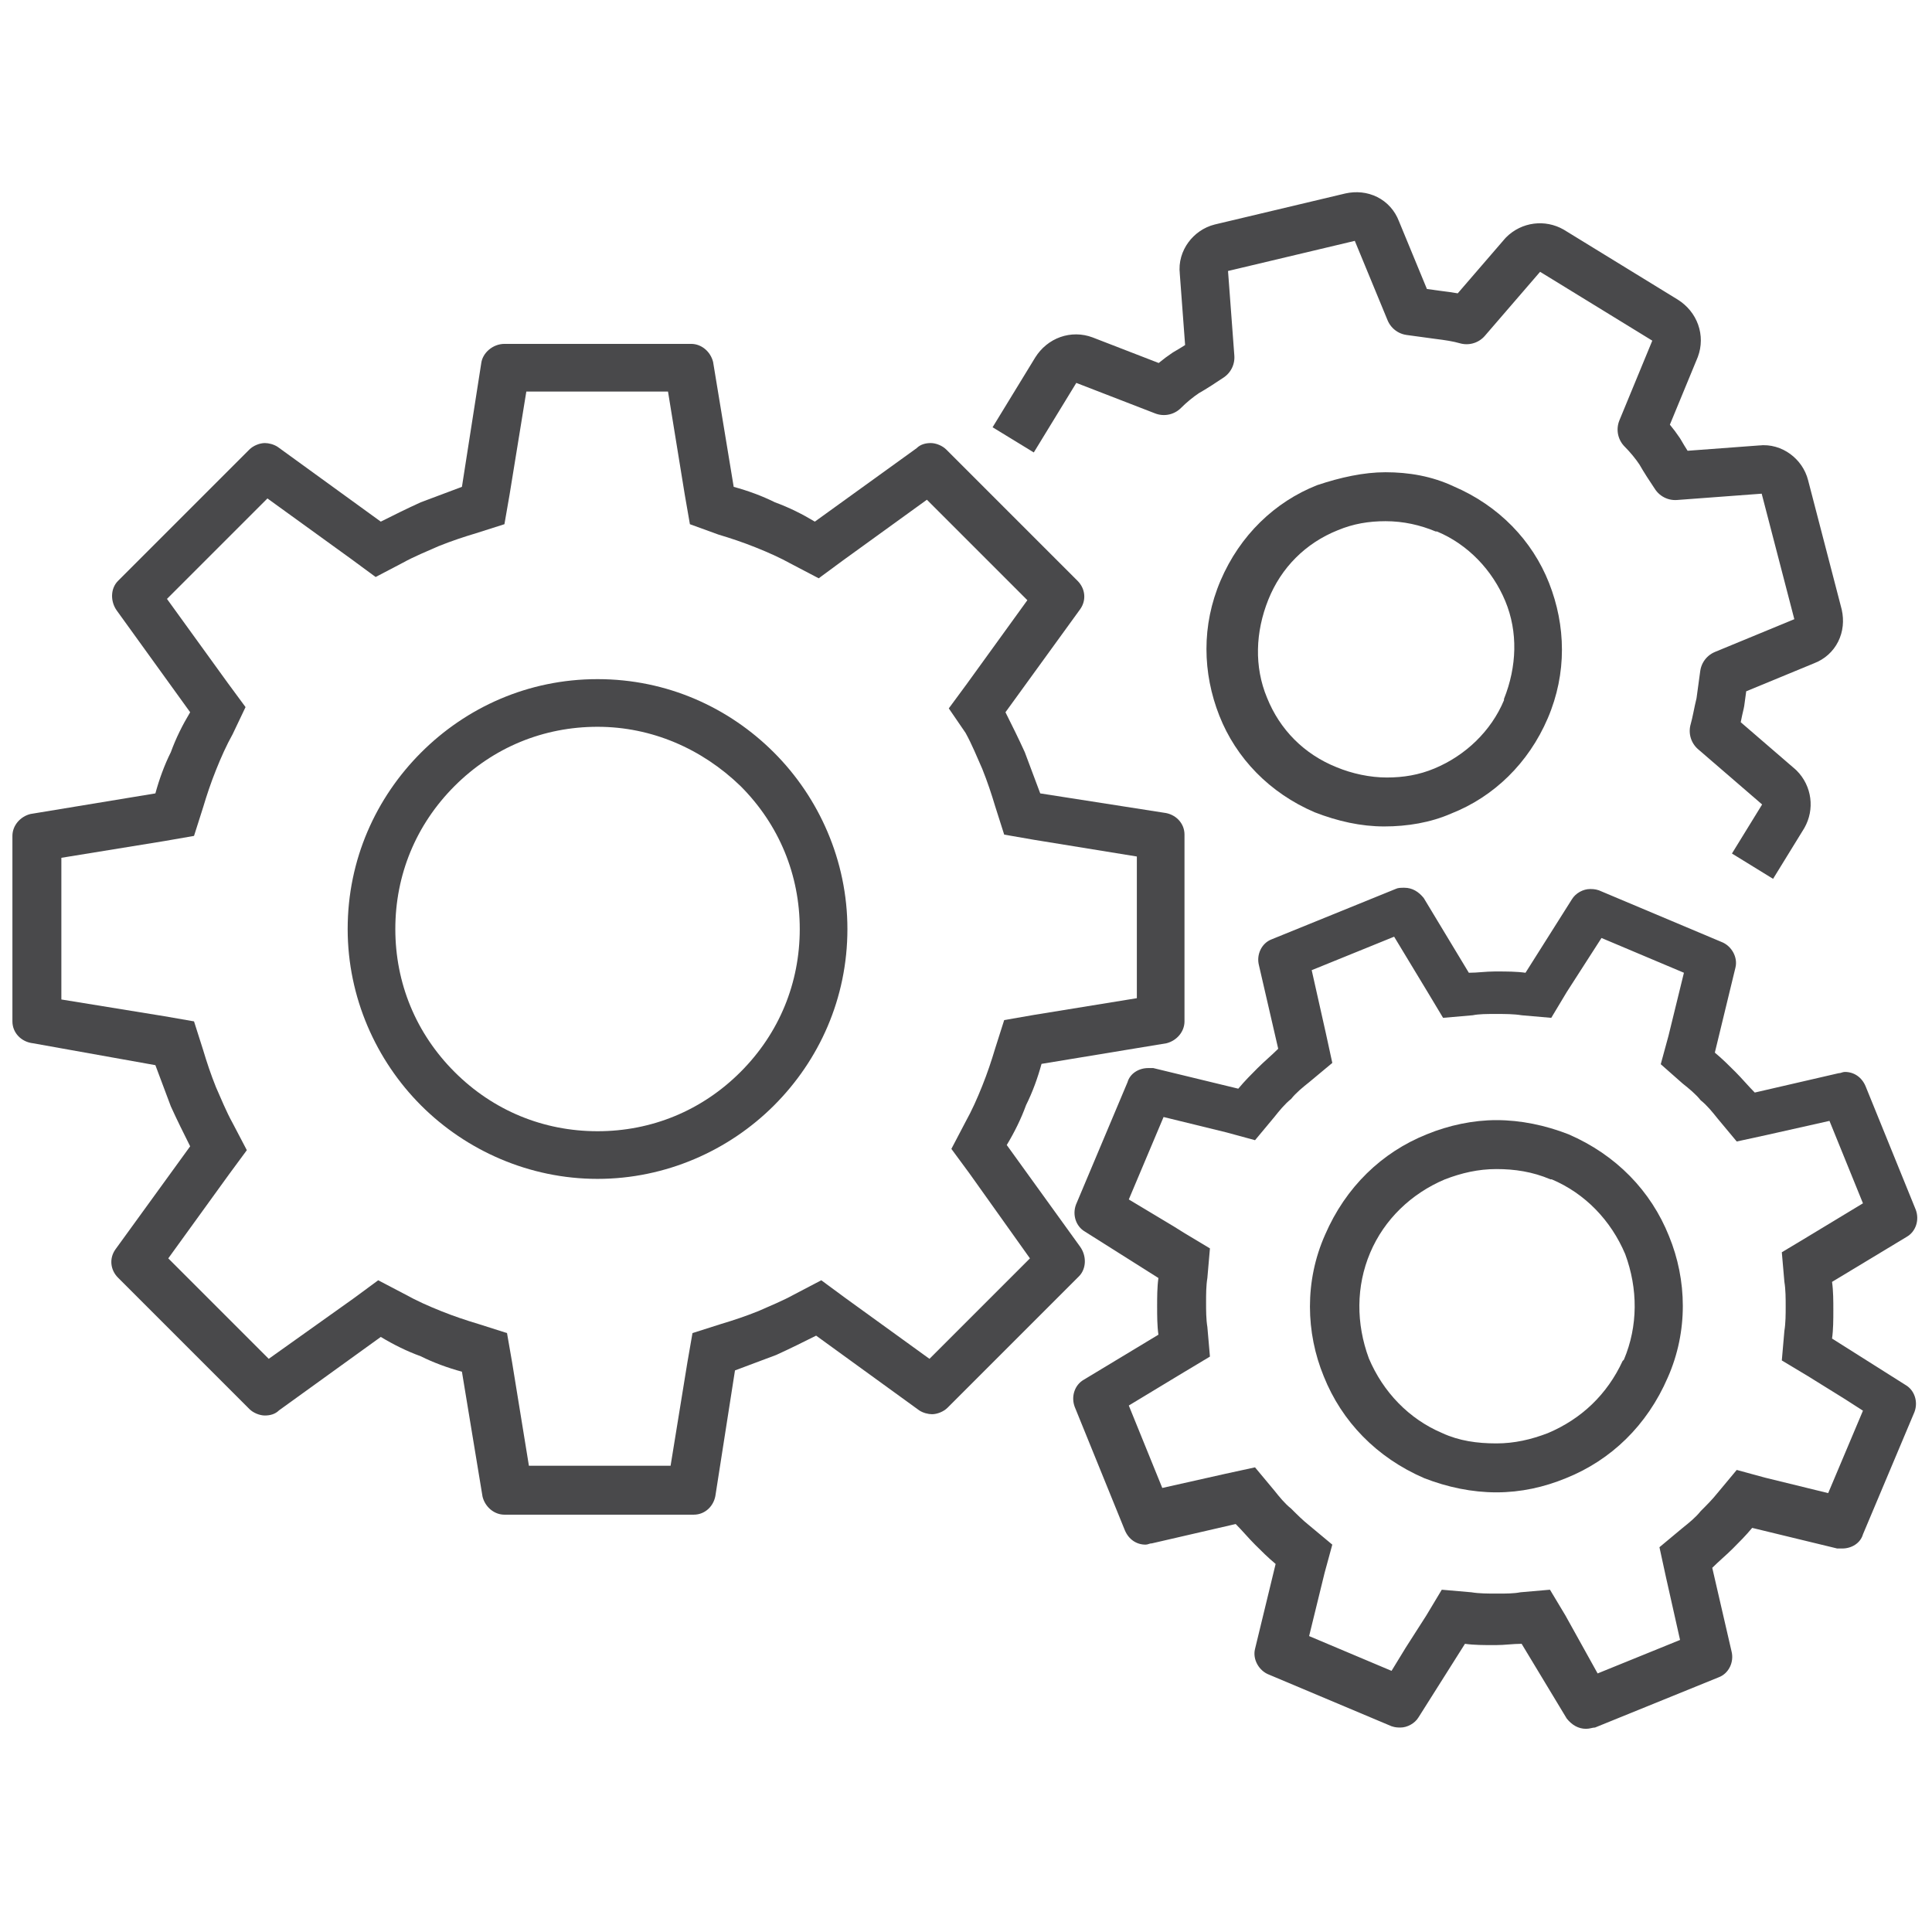 <?xml version="1.0" encoding="utf-8"?>
<!-- Generator: Adobe Illustrator 25.0.0, SVG Export Plug-In . SVG Version: 6.00 Build 0)  -->
<svg version="1.1" id="Layer_1" xmlns="http://www.w3.org/2000/svg" xmlns:xlink="http://www.w3.org/1999/xlink" x="0px" y="0px"
	 viewBox="0 0 150 150" style="enable-background:new 0 0 150 150;" xml:space="preserve">
<style type="text/css">
	.st0{fill:none;stroke:#49494B;stroke-width:3.75;stroke-linecap:square;stroke-linejoin:round;}
	.st1{fill:none;stroke:#49494B;stroke-width:3.75;stroke-linecap:round;stroke-linejoin:round;}
	.st2{fill:none;stroke:#49494B;stroke-width:3.375;stroke-linecap:round;stroke-linejoin:round;}
	.st3{fill:none;stroke:#46484B;stroke-width:3.75;stroke-linecap:round;stroke-linejoin:round;}
	.st4{fill:none;}
	.st5{fill:#49494B;}
	.st6{fill:none;stroke:#49494B;stroke-width:3.75;stroke-linejoin:round;}
	.st7{fill:none;stroke:#49494B;stroke-width:3.75;}
</style>
<g id="Group_302" transform="translate(-7.016 -2.371)">
	<g id="Group_298" transform="translate(-2.42 -16.679)">
		<g id="Group_296" transform="translate(2.42 24.464)">
			<g id="Path_147" transform="translate(-2.42 -27.415)">
				<path class="st4" d="M99.7,85.1l-9.6-1.5c-0.3-1.1-0.7-2.2-1.2-3.2c-0.4-1.1-0.9-2.1-1.5-3.1l5.8-8c0.5-0.7,0.4-1.6-0.2-2.2l0,0
					L82.8,56.9c-0.6-0.6-1.6-0.7-2.3-0.1l-7.9,5.7c-1-0.5-2-1-3.1-1.5s-2.2-0.8-3.2-1.2l-1.6-9.7c-0.1-0.8-0.8-1.4-1.7-1.4l0,0H48.6
					c-0.9,0-1.6,0.7-1.7,1.6l-1.5,9.6c-1.1,0.3-2.2,0.7-3.2,1.2c-1.1,0.4-2.1,0.9-3.1,1.5l-8-5.8c-0.7-0.5-1.6-0.4-2.2,0.2l0,0
					L18.6,67.1c-0.6,0.6-0.7,1.6-0.1,2.3l5.7,7.9c-0.5,1-1,2-1.5,3.1c-0.4,1.1-0.8,2.1-1.2,3.2l-9.7,1.6c-0.8,0.1-1.4,0.8-1.4,1.7
					l0,0v14.5c0,0.9,0.7,1.6,1.6,1.7l9.6,1.5c0.3,1.1,0.7,2.2,1.2,3.2c0.4,1.1,0.9,2.1,1.5,3.1l-5.8,8c-0.5,0.7-0.4,1.6,0.2,2.2l0,0
					l10.2,10.2c0.6,0.6,1.6,0.7,2.3,0.1l7.9-5.7c1,0.5,2,1,3.1,1.5c1.1,0.4,2.1,0.8,3.2,1.2l1.5,9.7c0.1,0.8,0.8,1.4,1.7,1.4l0,0
					h14.5c0.9,0,1.6-0.7,1.7-1.6l1.5-9.6c1.1-0.3,2.2-0.7,3.2-1.2c1.1-0.4,2.1-0.9,3.1-1.5l8,5.8c0.7,0.5,1.6,0.4,2.2-0.2l0,0
					l10.2-10.2c0.6-0.6,0.7-1.6,0.1-2.3l-5.7-7.9c0.5-1,1-2,1.5-3.1s0.8-2.2,1.2-3.2l9.7-1.6c0.8-0.1,1.4-0.8,1.4-1.7l0,0V86.9
					C101.2,86,100.6,85.2,99.7,85.1z"/>
				<path class="st5" d="M50.3,52.4l-1.3,8l-0.4,2.3l-2.2,0.7c-1,0.3-1.9,0.6-2.9,1c-0.9,0.4-1.9,0.8-2.8,1.3l-2.1,1.1l-1.9-1.4
					l-6.5-4.7l-1.4,1.4l0,0l-6.4,6.4l4.7,6.5l1.4,1.9L27.5,79c-0.5,0.9-0.9,1.8-1.3,2.8c-0.4,1-0.7,1.9-1,2.9l-0.7,2.2l-2.3,0.4
					l-8,1.3l0,2h0v9l8,1.3l2.3,0.4l0.7,2.2c0.3,1,0.6,1.9,1,2.9c0.4,0.9,0.8,1.9,1.3,2.8l1.1,2.1l-1.4,1.9l-4.7,6.5l1.4,1.4l0,0
					l6.4,6.4l6.6-4.7l1.9-1.4l2.1,1.1c0.9,0.5,1.8,0.9,2.8,1.3c1,0.4,1.9,0.7,2.9,1l2.2,0.7l0.4,2.3l1.3,8l2,0h9l1.3-8l0.4-2.3
					l2.2-0.7c1-0.3,1.9-0.6,2.9-1c0.9-0.4,1.9-0.8,2.8-1.3l2.1-1.1l1.9,1.4l6.5,4.7l1.4-1.4l0,0l6.4-6.4l-4.7-6.6l-1.4-1.9l1.1-2.1
					c0.5-0.9,0.9-1.8,1.3-2.8c0.4-1,0.7-1.9,1-2.9l0.7-2.2l2.3-0.4l8-1.3l0-2h0v-9l-8-1.3l-2.3-0.4l-0.7-2.2c-0.3-1-0.6-1.9-1-2.9
					c-0.4-0.9-0.8-1.9-1.3-2.8L83.1,77l1.4-1.9l4.7-6.5l-7.8-7.8l-6.5,4.7L73,66.9l-2.1-1.1c-0.9-0.5-1.8-0.9-2.8-1.3
					c-1-0.4-1.9-0.7-2.9-1L63,62.7l-0.4-2.3l-1.3-8l-2,0H50.3 M48.6,48.7h14.5v0c0,0,0,0,0,0c0.8,0,1.5,0.6,1.7,1.4l1.6,9.7
					c1.1,0.3,2.2,0.7,3.2,1.2c1.1,0.4,2.1,0.9,3.1,1.5l7.9-5.7c0.3-0.3,0.7-0.4,1.1-0.4c0.4,0,0.9,0.2,1.2,0.5l10.2,10.2v0
					c0.6,0.6,0.7,1.5,0.2,2.2l-5.8,8c0.5,1,1,2,1.5,3.1c0.4,1.1,0.8,2.1,1.2,3.2l9.6,1.5c0.9,0.1,1.6,0.8,1.6,1.7v14.5h0
					c0,0.8-0.6,1.5-1.4,1.7l-9.7,1.6c-0.3,1.1-0.7,2.2-1.2,3.2c-0.4,1.1-0.9,2.1-1.5,3.1l5.7,7.9c0.5,0.7,0.5,1.7-0.1,2.3
					l-10.2,10.2l0,0c-0.3,0.3-0.8,0.5-1.2,0.5c-0.3,0-0.7-0.1-1-0.3l-8-5.8c-1,0.5-2,1-3.1,1.5c-1.1,0.4-2.1,0.8-3.2,1.2l-1.5,9.6
					c-0.1,0.9-0.8,1.6-1.7,1.6H48.6v0c0,0,0,0,0,0c-0.8,0-1.5-0.6-1.7-1.4l-1.6-9.7c-1.1-0.3-2.2-0.7-3.2-1.2
					c-1.1-0.4-2.1-0.9-3.1-1.5l-7.9,5.7c-0.3,0.3-0.7,0.4-1.1,0.4c-0.4,0-0.9-0.2-1.2-0.5l-10.2-10.2l0,0c-0.6-0.6-0.7-1.5-0.2-2.2
					l5.8-8c-0.5-1-1-2-1.5-3.1c-0.4-1.1-0.8-2.1-1.2-3.2L12,103c-0.9-0.1-1.6-0.8-1.6-1.7V86.9h0c0-0.8,0.6-1.5,1.4-1.7l9.7-1.6
					c0.3-1.1,0.7-2.2,1.2-3.2c0.4-1.1,0.9-2.1,1.5-3.1l-5.7-7.9c-0.5-0.7-0.5-1.7,0.1-2.3l10.2-10.2l0,0c0.3-0.3,0.8-0.5,1.2-0.5
					c0.3,0,0.7,0.1,1,0.3l8,5.8c1-0.5,2-1,3.1-1.5c1.1-0.4,2.1-0.8,3.2-1.2l1.5-9.6C46.9,49.4,47.7,48.7,48.6,48.7z"/>
			</g>
			<g id="Path_148" transform="translate(-10.291 -35.286)">
				<path class="st4" d="M63.7,82.6c-10.7,0-19.4,8.7-19.4,19.4c0,10.7,8.7,19.4,19.4,19.4c10.7,0,19.4-8.7,19.4-19.4
					c0-5.1-2-10.1-5.7-13.7C73.8,84.6,68.8,82.6,63.7,82.6z"/>
				<path class="st5" d="M63.7,86.3c-4.2,0-8.1,1.6-11.1,4.6c-3,3-4.6,6.9-4.6,11.1c0,4.2,1.6,8.1,4.6,11.1c3,3,6.9,4.6,11.1,4.6
					s8.1-1.6,11.1-4.6c3-3,4.6-6.9,4.6-11.1c0-4.2-1.6-8.1-4.6-11.1C71.8,88,67.9,86.3,63.7,86.3 M63.7,82.6
					c5.4,0,10.2,2.2,13.7,5.7c3.5,3.5,5.7,8.4,5.7,13.7c0,5.4-2.2,10.2-5.7,13.7c-3.5,3.5-8.4,5.7-13.7,5.7s-10.2-2.2-13.7-5.7
					c-3.5-3.5-5.7-8.4-5.7-13.7c0-5.4,2.2-10.2,5.7-13.7C53.5,84.8,58.3,82.6,63.7,82.6z"/>
			</g>
		</g>
		<g id="Group_297" transform="translate(57.361 52.398)">
			<g id="Path_149" transform="translate(-87.846 -73.582)">
				<path class="st4" d="M161.7,128.3L161.7,128.3c-7.3-3.1-15.8,0.3-18.9,7.7c-3.1,7.3,0.3,15.8,7.7,18.9
					c7.3,3.1,15.8-0.3,18.9-7.7c0,0,0,0,0,0l0,0C172.5,139.9,169.1,131.5,161.7,128.3C161.8,128.4,161.8,128.3,161.7,128.3
					L161.7,128.3z"/>
				<path class="st5" d="M156.1,131c-1.4,0-2.7,0.3-4,0.8c-2.6,1.1-4.7,3.1-5.8,5.7c-1.1,2.6-1.1,5.5-0.1,8.2
					c1.1,2.6,3.1,4.7,5.7,5.8c1.3,0.6,2.7,0.8,4.2,0.8c1.4,0,2.7-0.3,4-0.8c2.6-1.1,4.6-3,5.8-5.6l0.1-0.1c1.1-2.6,1.1-5.5,0.1-8.2
					c-1.1-2.6-3.1-4.7-5.7-5.8l-0.1,0C158.9,131.2,157.5,131,156.1,131L156.1,131 M156.1,127.2c1.9,0,3.8,0.4,5.6,1.1l0,0
					c3.7,1.6,6.4,4.4,7.8,7.9c1.4,3.4,1.5,7.4-0.1,11l0,0c-1.6,3.7-4.4,6.4-7.9,7.8c-1.7,0.7-3.5,1.1-5.4,1.1
					c-1.9,0-3.8-0.4-5.6-1.1c-3.7-1.6-6.4-4.4-7.8-7.9c-1.4-3.4-1.5-7.4,0.1-11c1.6-3.7,4.4-6.4,7.9-7.8
					C152.4,127.6,154.3,127.2,156.1,127.2z"/>
			</g>
			<g id="Path_150" transform="translate(-82.286 -68.023)">
				<path class="st4" d="M182.5,142.1L182.5,142.1l-5.7-3.6c0.1-0.7,0.1-1.5,0.1-2.2s0-1.5-0.1-2.2l5.8-3.5c0.7-0.4,1-1.3,0.7-2.1
					l-3.9-9.6c-0.3-0.8-1.2-1.2-2-1l-6.5,1.5c-0.5-0.6-1-1.1-1.5-1.6c-0.5-0.5-1.1-1-1.6-1.5l1.6-6.6c0.2-0.8-0.3-1.7-1.1-2l-9.5-4
					c-0.8-0.3-1.7,0-2.1,0.7l0,0l-3.6,5.7c-0.7-0.1-1.5-0.1-2.2-0.1c-0.7,0-1.5,0-2.2,0.1l-3.5-5.8c-0.4-0.7-1.3-1-2.1-0.7l-9.6,3.9
					c-0.8,0.3-1.2,1.2-1,2l1.5,6.5c-0.6,0.5-1.1,1-1.7,1.5c-0.5,0.5-1,1.1-1.5,1.6l-6.6-1.6c-0.8-0.2-1.7,0.3-2,1.1l-4,9.5
					c-0.3,0.8,0,1.7,0.7,2.1l0,0l5.7,3.6c-0.1,0.7-0.1,1.5-0.1,2.2s0,1.5,0.1,2.2l-5.8,3.5c-0.7,0.4-1,1.3-0.7,2.1l3.9,9.6
					c0.3,0.8,1.2,1.2,2,1l6.5-1.5c0.5,0.6,1,1.1,1.5,1.6c0.5,0.5,1.1,1,1.6,1.5l-1.6,6.6c-0.2,0.8,0.3,1.7,1.1,2l9.5,4
					c0.8,0.3,1.7,0,2.1-0.7l0,0l3.6-5.7c0.7,0.1,1.5,0.1,2.2,0.1s1.5,0,2.2-0.1l3.5,5.8c0.4,0.7,1.3,1,2.1,0.7l9.6-3.9
					c0.8-0.3,1.2-1.2,1-2l-1.5-6.5c0.6-0.5,1.1-1,1.6-1.5c0.5-0.5,1-1.1,1.5-1.6l6.6,1.6c0.8,0.2,1.7-0.3,2-1.1l4-9.5
					C183.4,143.4,183.2,142.5,182.5,142.1z"/>
				<path class="st5" d="M158.4,164.6l6.4-2.6l-1.1-4.9l-0.5-2.3l1.8-1.5c0.5-0.4,1-0.8,1.4-1.3c0.5-0.5,0.9-0.9,1.3-1.4l1.5-1.8
					l2.2,0.6l4.9,1.2l2.7-6.4l-1.4-0.9l0,0l-2.9-1.8l-2-1.2l0.2-2.3c0.1-0.6,0.1-1.3,0.1-1.9c0-0.6,0-1.3-0.1-1.9l-0.2-2.3l2-1.2
					l4.3-2.6l-2.6-6.4l-4.9,1.1l-2.3,0.5l-1.5-1.8c-0.4-0.5-0.8-1-1.3-1.4c-0.4-0.5-0.9-0.9-1.4-1.3l-1.7-1.5l0.6-2.2l1.2-4.9
					l-6.4-2.7l-0.9,1.4l0,0l-1.8,2.8l-1.2,2l-2.3-0.2c-0.6-0.1-1.3-0.1-1.9-0.1c-0.1,0-0.1,0-0.2,0c-0.6,0-1.2,0-1.7,0.1l-2.3,0.2
					l-1.2-2l-2.6-4.3l-6.4,2.6l1.1,4.9l0.5,2.3l-1.8,1.5c-0.5,0.4-1,0.8-1.4,1.3c-0.5,0.4-0.9,0.9-1.3,1.4l-1.5,1.8l-2.2-0.6
					l-4.9-1.2l-2.7,6.4l3.5,2.1l0,0l0.8,0.5l2,1.2l-0.2,2.3c-0.1,0.6-0.1,1.3-0.1,1.9c0,0.6,0,1.3,0.1,1.9l0.2,2.3l-2,1.2l-4.3,2.6
					l2.6,6.4l4.9-1.1l2.3-0.5l1.5,1.8c0.4,0.5,0.8,1,1.3,1.4c0.5,0.5,0.9,0.9,1.4,1.3l1.8,1.5l-0.6,2.2l-1.2,4.9l6.4,2.7l1.1-1.8
					l0,0l1.6-2.5l1.2-2l2.3,0.2c0.6,0.1,1.3,0.1,1.9,0.1c0.1,0,0.1,0,0.2,0c0.6,0,1.2,0,1.7-0.1l2.3-0.2l1.2,2L158.4,164.6
					 M157.5,168.9c-0.6,0-1.1-0.3-1.5-0.8l-3.5-5.8c-0.7,0-1.3,0.1-2,0.1c-0.1,0-0.1,0-0.2,0c-0.7,0-1.5,0-2.2-0.1l-3.6,5.7l0,0
					c-0.3,0.5-0.9,0.8-1.4,0.8c-0.2,0-0.4,0-0.7-0.1l-9.5-4c-0.8-0.3-1.3-1.2-1.1-2l1.6-6.6c-0.6-0.5-1.1-1-1.6-1.5
					c-0.5-0.5-1-1.1-1.5-1.6l-6.5,1.5c-0.2,0-0.3,0.1-0.5,0.1c-0.7,0-1.3-0.4-1.6-1.1l-3.9-9.6c-0.3-0.8,0-1.7,0.7-2.1l5.8-3.5
					c-0.1-0.7-0.1-1.5-0.1-2.2c0-0.7,0-1.5,0.1-2.2l-5.7-3.6l0,0c-0.7-0.4-1-1.3-0.7-2.1l4-9.5c0.2-0.7,0.9-1.1,1.6-1.1
					c0.1,0,0.3,0,0.4,0l6.6,1.6c0.5-0.6,1-1.1,1.5-1.6c0.5-0.5,1.1-1,1.6-1.5l-1.5-6.5c-0.2-0.8,0.2-1.7,1-2l9.6-3.9
					c0.2-0.1,0.4-0.1,0.7-0.1c0.6,0,1.1,0.3,1.5,0.8l3.5,5.8c0.7,0,1.3-0.1,2-0.1c0.1,0,0.1,0,0.2,0c0.7,0,1.5,0,2.2,0.1l3.6-5.7
					l0,0c0.3-0.5,0.9-0.8,1.4-0.8c0.2,0,0.4,0,0.7,0.1l9.5,4c0.8,0.3,1.3,1.2,1.1,2l-1.6,6.6c0.6,0.5,1.1,1,1.6,1.5
					c0.5,0.5,1,1.1,1.5,1.6l6.5-1.5c0.2,0,0.3-0.1,0.5-0.1c0.7,0,1.3,0.4,1.6,1.1l3.9,9.6c0.3,0.8,0,1.7-0.7,2.1l-5.8,3.5
					c0.1,0.7,0.1,1.5,0.1,2.2c0,0.7,0,1.5-0.1,2.2l5.7,3.6l0,0c0.7,0.4,1,1.3,0.7,2.1l-4,9.5c-0.2,0.7-0.9,1.1-1.6,1.1
					c-0.1,0-0.3,0-0.4,0l-6.6-1.6c-0.5,0.6-1,1.1-1.5,1.6c-0.5,0.5-1.1,1-1.6,1.5l1.5,6.5c0.2,0.8-0.2,1.7-1,2l-9.6,3.9
					C158,168.8,157.8,168.9,157.5,168.9z"/>
			</g>
		</g>
		<path id="Path_151" class="st6" d="M145.5,86.3l2.4-3.9c0.4-0.7,0.3-1.6-0.3-2.2l0,0l-5.1-4.4c0.2-0.7,0.3-1.4,0.5-2.2
			c0.1-0.7,0.2-1.5,0.3-2.2l6.3-2.6c0.8-0.3,1.2-1.1,1-2l0,0L148,56.8c-0.2-0.8-1-1.4-1.8-1.3l-6.7,0.5c-0.4-0.6-0.8-1.2-1.2-1.9
			c-0.4-0.6-0.9-1.2-1.4-1.7l2.6-6.3c0.3-0.8,0-1.7-0.8-2.2l-8.8-5.4c-0.7-0.4-1.6-0.3-2.2,0.3l0,0l-4.4,5.1
			c-0.7-0.2-1.4-0.3-2.2-0.4c-0.7-0.1-1.5-0.2-2.2-0.3l-2.6-6.3c-0.3-0.8-1.1-1.2-2-1l0,0l-10.1,2.4c-0.8,0.2-1.4,1-1.3,1.8l0.5,6.7
			c-0.6,0.4-1.2,0.8-1.9,1.2c-0.6,0.4-1.2,0.9-1.7,1.4L93.6,47c-0.8-0.3-1.7,0-2.2,0.8l-3.3,5.4"/>
		<g id="Path_152" transform="translate(-28.095 -5.985)">
			<path class="st4" d="M150.5,62.8L150.5,62.8c-7-3-15,0.3-18,7.3c-3,7,0.3,15,7.3,18c7,3,15-0.3,18-7.3c0,0,0,0,0,0l0,0
				C160.8,73.9,157.5,65.8,150.5,62.8C150.5,62.9,150.5,62.9,150.5,62.8L150.5,62.8z"/>
			<path class="st5" d="M145.1,65.5c-1.3,0-2.5,0.2-3.7,0.7c-2.5,1-4.4,2.9-5.4,5.4c-1,2.5-1.1,5.2-0.1,7.6c1,2.5,2.9,4.4,5.4,5.4
				c1.2,0.5,2.6,0.8,3.9,0.8c1.3,0,2.5-0.2,3.7-0.7c2.4-1,4.4-2.9,5.4-5.3l0-0.1c1-2.5,1.1-5.2,0.1-7.6c-1-2.4-2.9-4.4-5.3-5.4
				l-0.1,0C147.8,65.8,146.5,65.5,145.1,65.5L145.1,65.5 M145.1,61.7c1.8,0,3.6,0.3,5.3,1.1l0,0c3.5,1.5,6.1,4.2,7.4,7.5
				c1.3,3.3,1.4,7-0.1,10.5l0,0c-1.5,3.5-4.2,6.1-7.5,7.4c-1.6,0.7-3.4,1-5.2,1c-1.8,0-3.6-0.4-5.4-1.1c-3.5-1.5-6.1-4.2-7.4-7.5
				c-1.3-3.3-1.4-7,0.1-10.5c1.5-3.5,4.2-6.1,7.5-7.4C141.6,62.1,143.4,61.7,145.1,61.7z"/>
		</g>
	</g>
</g>
</svg>
